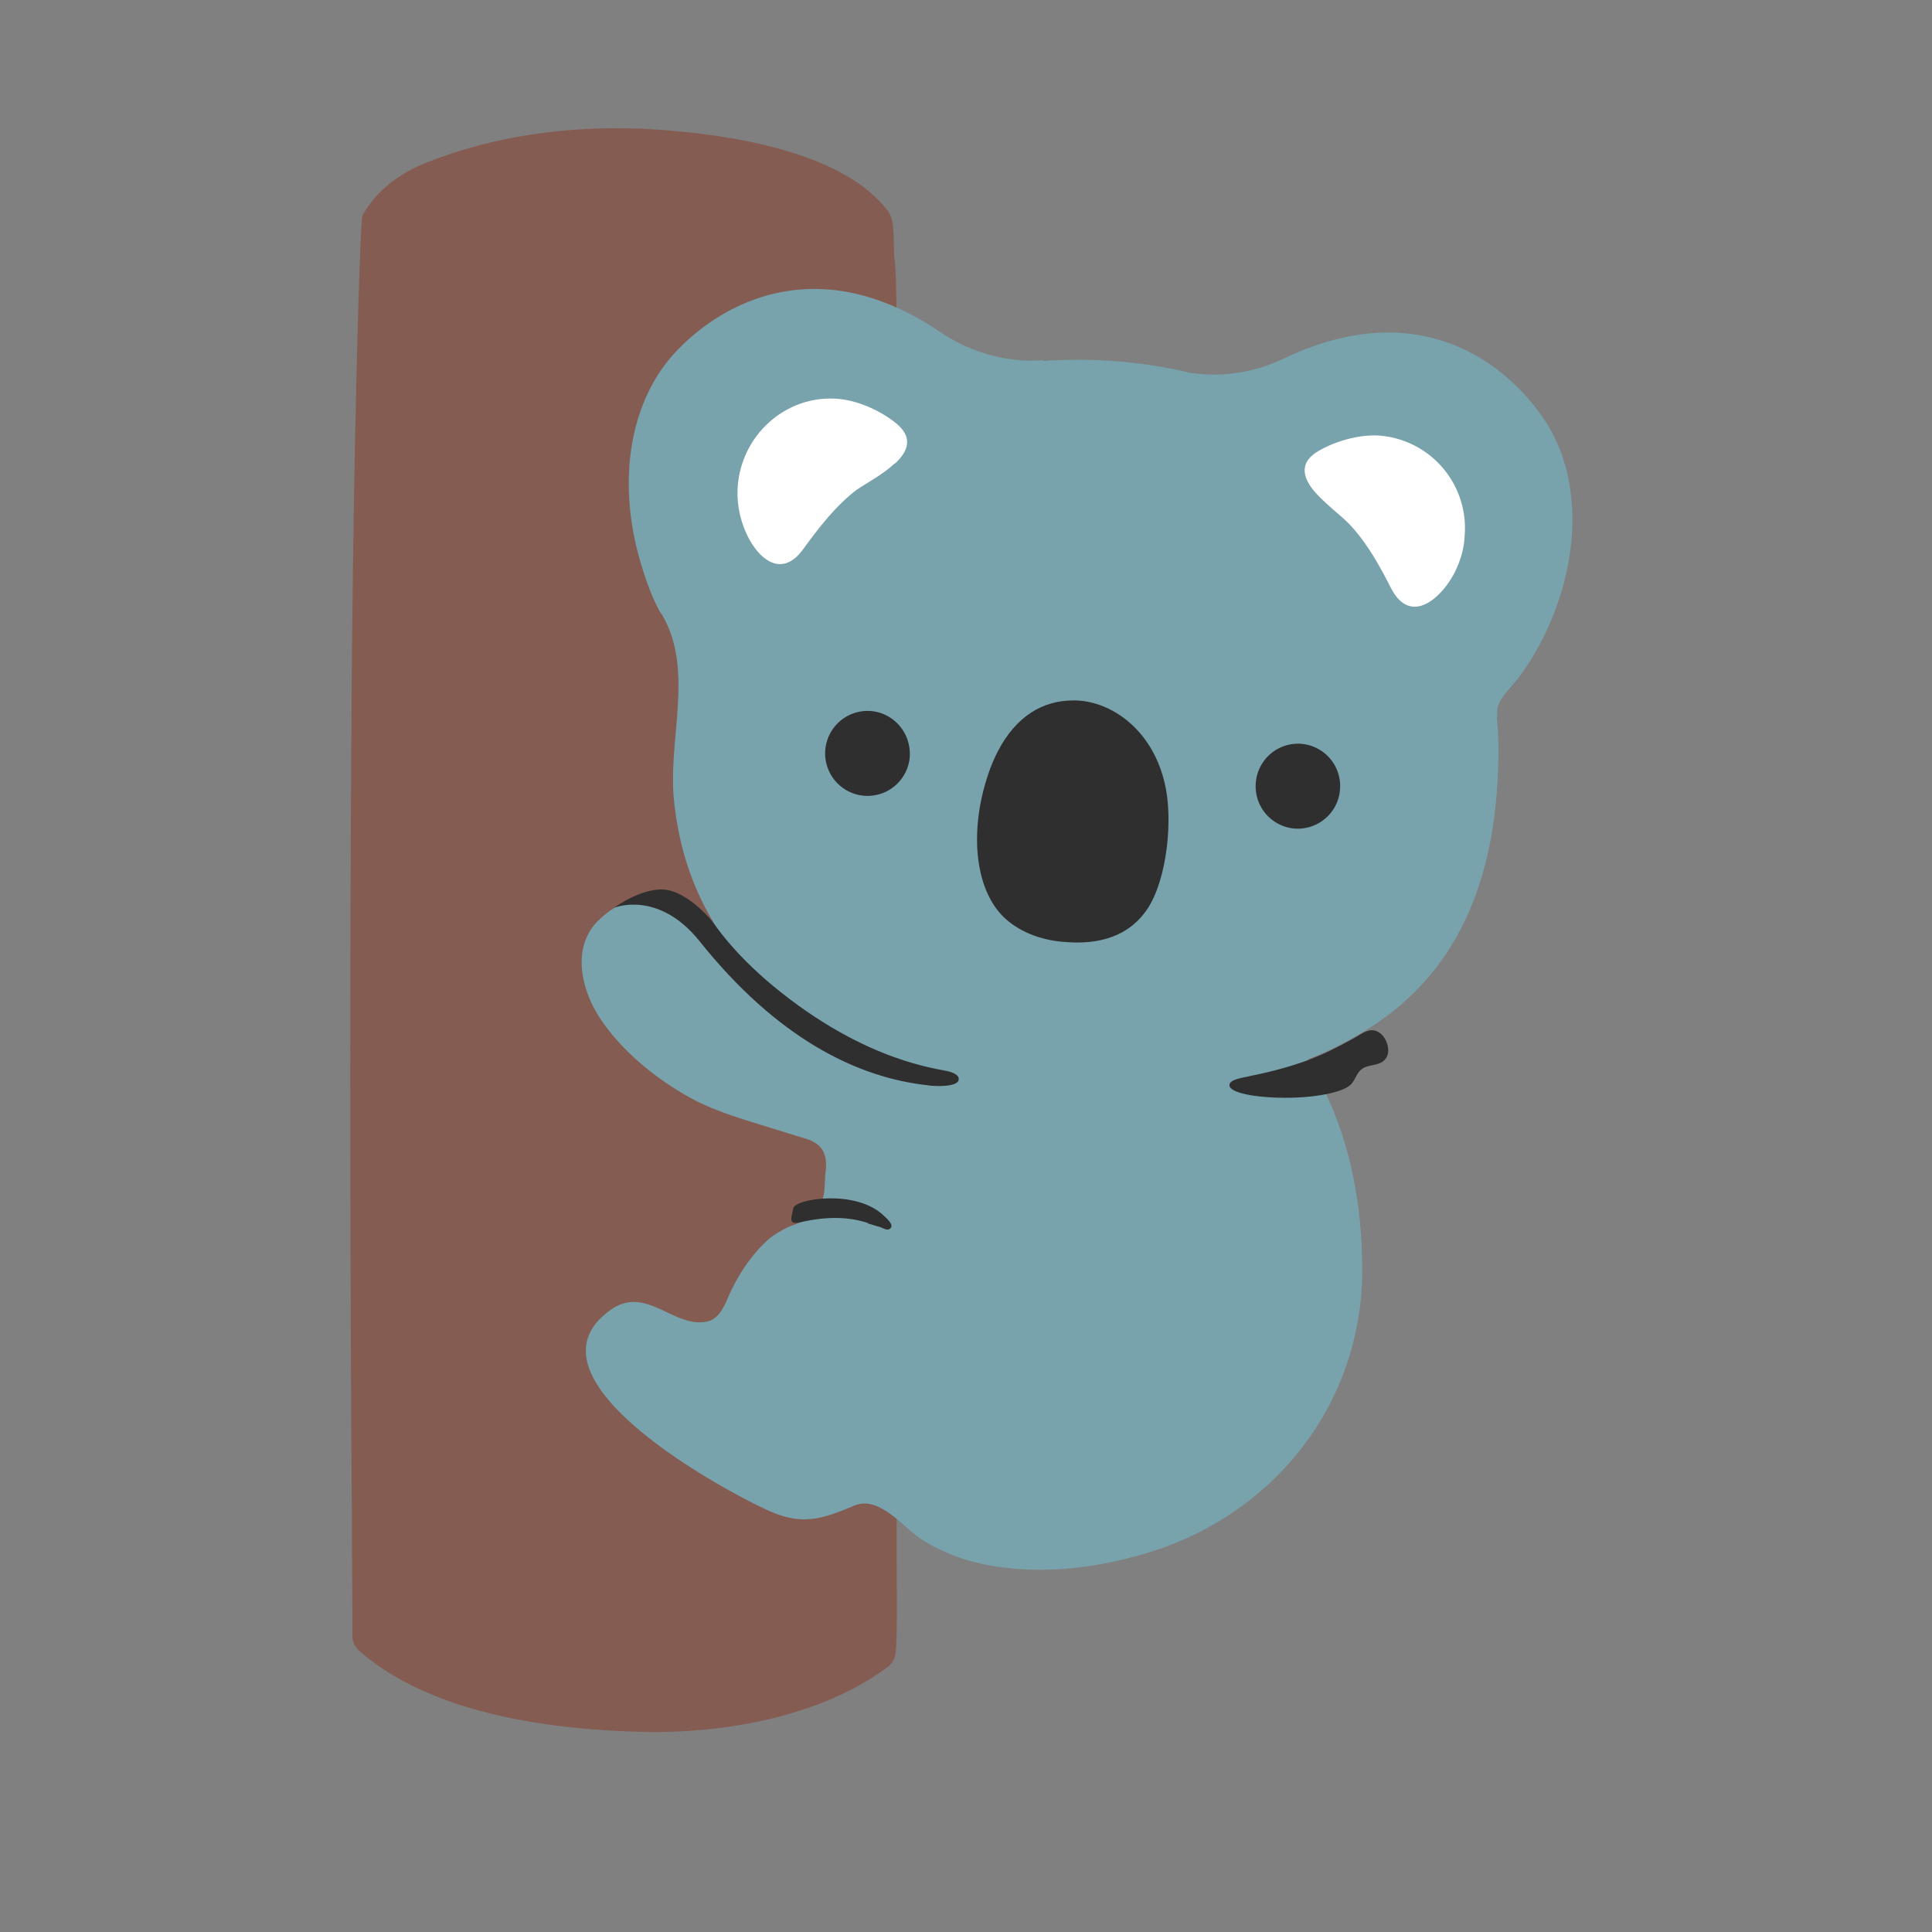 <svg id="bg_noc_koala_1501" width="500" height="500" xmlns="http://www.w3.org/2000/svg" version="1.1" xmlns:xlink="http://www.w3.org/1999/xlink" xmlns:svgjs="http://svgjs.com/svgjs" class="bgs" preserveAspectRatio="xMidYMin slice"><rect width="100%" height="100%" fill="#808080" stroke="none"/><defs id="SvgjsDefs1046"/><rect id="rect_noc_koala_1501" width="100%" height="100%" fill="none"/><svg id="th_noc_koala_1501" preserveAspectRatio="xMidYMid meet" viewBox="2.623 -2.437 29.364 38.304" class="svg_thumb" data-uid="noc_koala_1501" data-keyword="koala" data-complex="true" data-coll="noc" data-c="{&quot;855c52&quot;:[&quot;noc_koala_1501_l_1&quot;],&quot;78a3ad&quot;:[&quot;noc_koala_1501_l_2&quot;],&quot;2f2f2f&quot;:[&quot;noc_koala_1501_l_3&quot;,&quot;noc_koala_1501_l_5&quot;],&quot;ffffff&quot;:[&quot;noc_koala_1501_l_4&quot;]}" data-colors="[&quot;#855c52&quot;,&quot;#78a3ad&quot;,&quot;#2f2f2f&quot;,&quot;#ffffff&quot;]" style="overflow: visible;"><path id="noc_koala_1501_l_1" d="M15.9 30.39A0.39 0.39 0 0 1 15.77 30.6C14.45 31.59 12.55 31.93 10.93 31.9C9.11 31.86 6.76 31.56 5.32 30.33C5.2 30.23 5.14 30.15 5.14 29.98C5.14 29.15 5.13 28.31 5.13 27.48C5.12 26.97 5.07 18.96 5.12 12.08C5.15 6.62 5.29 1.92 5.34 1.83C5.62 1.34 6.06 1.01 6.58 0.8C8.09 0.19 9.79 0.01 11.41 0.15C12.74 0.26 14.88 0.59 15.76 1.75C15.92 1.97 15.85 2.44 15.89 2.71C15.95 3.09 15.93 5.81 15.93 6.79V28.59C15.93 28.98 15.95 30.2 15.9 30.39Z " data-color-original="#855c52" fill="#855c52" class="grays"/><path id="noc_koala_1501_l_2" d="M28.94 6.17C28.52 5.35 26.76 3.17 23.61 4.67A3.2 3.2 0 0 1 21.72 4.95C21.66 4.93 21.62 4.93 21.56 4.91C21.53 4.91 21.51 4.9 21.51 4.9A9.77 9.77 0 0 0 18.84 4.72C18.84 4.71 18.84 4.7 18.84 4.7S17.84 4.85 16.8 4.15C13.92 2.2 11.85 4.08 11.31 4.83C10.54 5.89 10.44 7.4 10.88 8.8C10.97 9.1 11.08 9.4 11.23 9.68C11.25 9.71 11.28 9.75 11.3 9.79C11.9 10.85 11.41 12.2 11.51 13.37C11.59 14.26 11.85 15.11 12.3 15.85C12.24 15.8 12.17 15.75 12.1 15.69C11.49 15.12 10.61 15.24 10.03 15.8C9.46 16.34 9.68 17.23 10.09 17.81C10.51 18.42 11.15 18.94 11.79 19.3C12.26 19.57 12.81 19.73 13.32 19.89C13.58 19.97 13.84 20.05 14.1 20.13C14.46 20.23 14.57 20.45 14.52 20.81C14.49 21.05 14.54 21.34 14.35 21.51C14.28 21.58 14.22 21.67 14.15 21.72C14.04 21.81 13.86 21.85 13.74 21.91C13.61 21.98 13.48 22.05 13.36 22.16C13.06 22.44 12.82 22.79 12.64 23.17C12.54 23.38 12.45 23.69 12.19 23.76C11.51 23.92 10.97 23.02 10.25 23.54C8.4 24.87 12.41 27.06 13.34 27.49C14.04 27.82 14.43 27.69 15.1 27.41C15.59 27.21 16.08 27.86 16.42 28.08C16.88 28.37 17.37 28.54 17.9 28.62C18.95 28.78 20.03 28.63 21.03 28.31C23.49 27.51 25.16 25.33 25.16 22.74C25.16 21.22 24.83 19.78 24.07 18.57A7.16 7.16 0 0 0 25.52 17.8C27.31 16.54 27.83 14.57 27.86 12.57A6.8 6.8 0 0 0 27.83 11.8C27.84 11.8 27.84 11.63 27.84 11.61C27.89 11.39 28.07 11.24 28.2 11.07C28.23 11.04 28.26 11.01 28.28 10.97C28.47 10.72 28.63 10.44 28.77 10.16C29.41 8.85 29.54 7.33 28.94 6.17Z " data-color-original="#78a3ad" fill="#78a3ad" class="grays"/><path id="noc_koala_1501_l_3" d="M15.36 21.82C15.44 21.84 15.52 21.87 15.6 21.89C15.7 21.93 15.76 21.97 15.81 21.91C15.87 21.85 15.76 21.74 15.68 21.67C15.13 21.13 13.91 21.33 13.88 21.52C13.85 21.69 13.77 21.85 14 21.8C14.6 21.66 15.02 21.7 15.36 21.81ZM24.12 18.57C23.07 18.95 22.58 18.89 22.53 19.06C22.5 19.16 22.71 19.28 23.35 19.32C24.09 19.36 24.75 19.24 24.93 19.07C25.05 18.95 25.04 18.8 25.22 18.72C25.37 18.66 25.56 18.69 25.65 18.51C25.72 18.37 25.64 18.14 25.52 18.05C25.32 17.9 25.16 18.06 24.97 18.16C24.7 18.31 24.41 18.46 24.11 18.57ZM13.48 17.11C15.33 18.64 16.79 18.75 16.98 18.81C17.04 18.83 17.16 18.87 17.16 18.95C17.18 19.13 16.64 19.1 16.55 19.08C15.15 18.93 13.56 18.15 12.02 16.22C11.2 15.2 10.33 15.56 10.33 15.56S10.92 15.12 11.4 15.21C11.87 15.31 12.3 15.86 12.3 15.86S12.67 16.44 13.48 17.11ZM17.93 12.47C17.86 12.61 17.79 12.77 17.74 12.93C17.36 14.06 17.47 15.3 18.16 15.84C18.49 16.1 18.91 16.22 19.29 16.24C19.91 16.29 20.53 16.15 20.91 15.57S21.42 13.79 21.24 13.07C20.97 11.96 20.11 11.44 19.43 11.45C18.84 11.45 18.3 11.75 17.93 12.47Z " data-color-original="#2f2f2f" fill="#2f2f2f" class="grays"/><path id="noc_koala_1501_l_4" d="M24.2 7.29C24.42 7.55 24.75 7.79 24.91 7.96C25.26 8.33 25.51 8.79 25.74 9.24C26.12 9.95 26.71 9.45 26.99 8.92C27.1 8.7 27.18 8.45 27.19 8.2A1.84 1.84 0 0 0 25.51 6.2C25.13 6.17 24.65 6.3 24.32 6.49C23.9 6.72 23.98 7.02 24.2 7.29ZM15.89 6.75C15.64 6.99 15.27 7.17 15.09 7.31C14.69 7.63 14.37 8.05 14.07 8.46C13.59 9.11 13.07 8.53 12.88 7.96A1.9 1.9 0 0 1 12.78 7.2C12.86 6.17 13.75 5.39 14.76 5.47C15.15 5.5 15.6 5.7 15.9 5.94C16.28 6.24 16.15 6.52 15.89 6.76Z " data-color-original="#ffffff" fill="#ffffff" class="whites"/><path id="noc_koala_1501_l_5" d="M16.19 12.57A0.84 0.84 0 0 1 15.29 13.34A0.84 0.84 0 0 1 15.42 11.66C15.88 11.7 16.22 12.1 16.19 12.57ZM23.05 13.09A0.84 0.84 0 0 0 23.82 13.99A0.84 0.84 0 0 0 24.72 13.22A0.84 0.84 0 0 0 23.95 12.31A0.84 0.84 0 0 0 23.05 13.09Z " data-color-original="#2f2f2f" fill="#2f2f2f" class="grays"/></svg></svg>